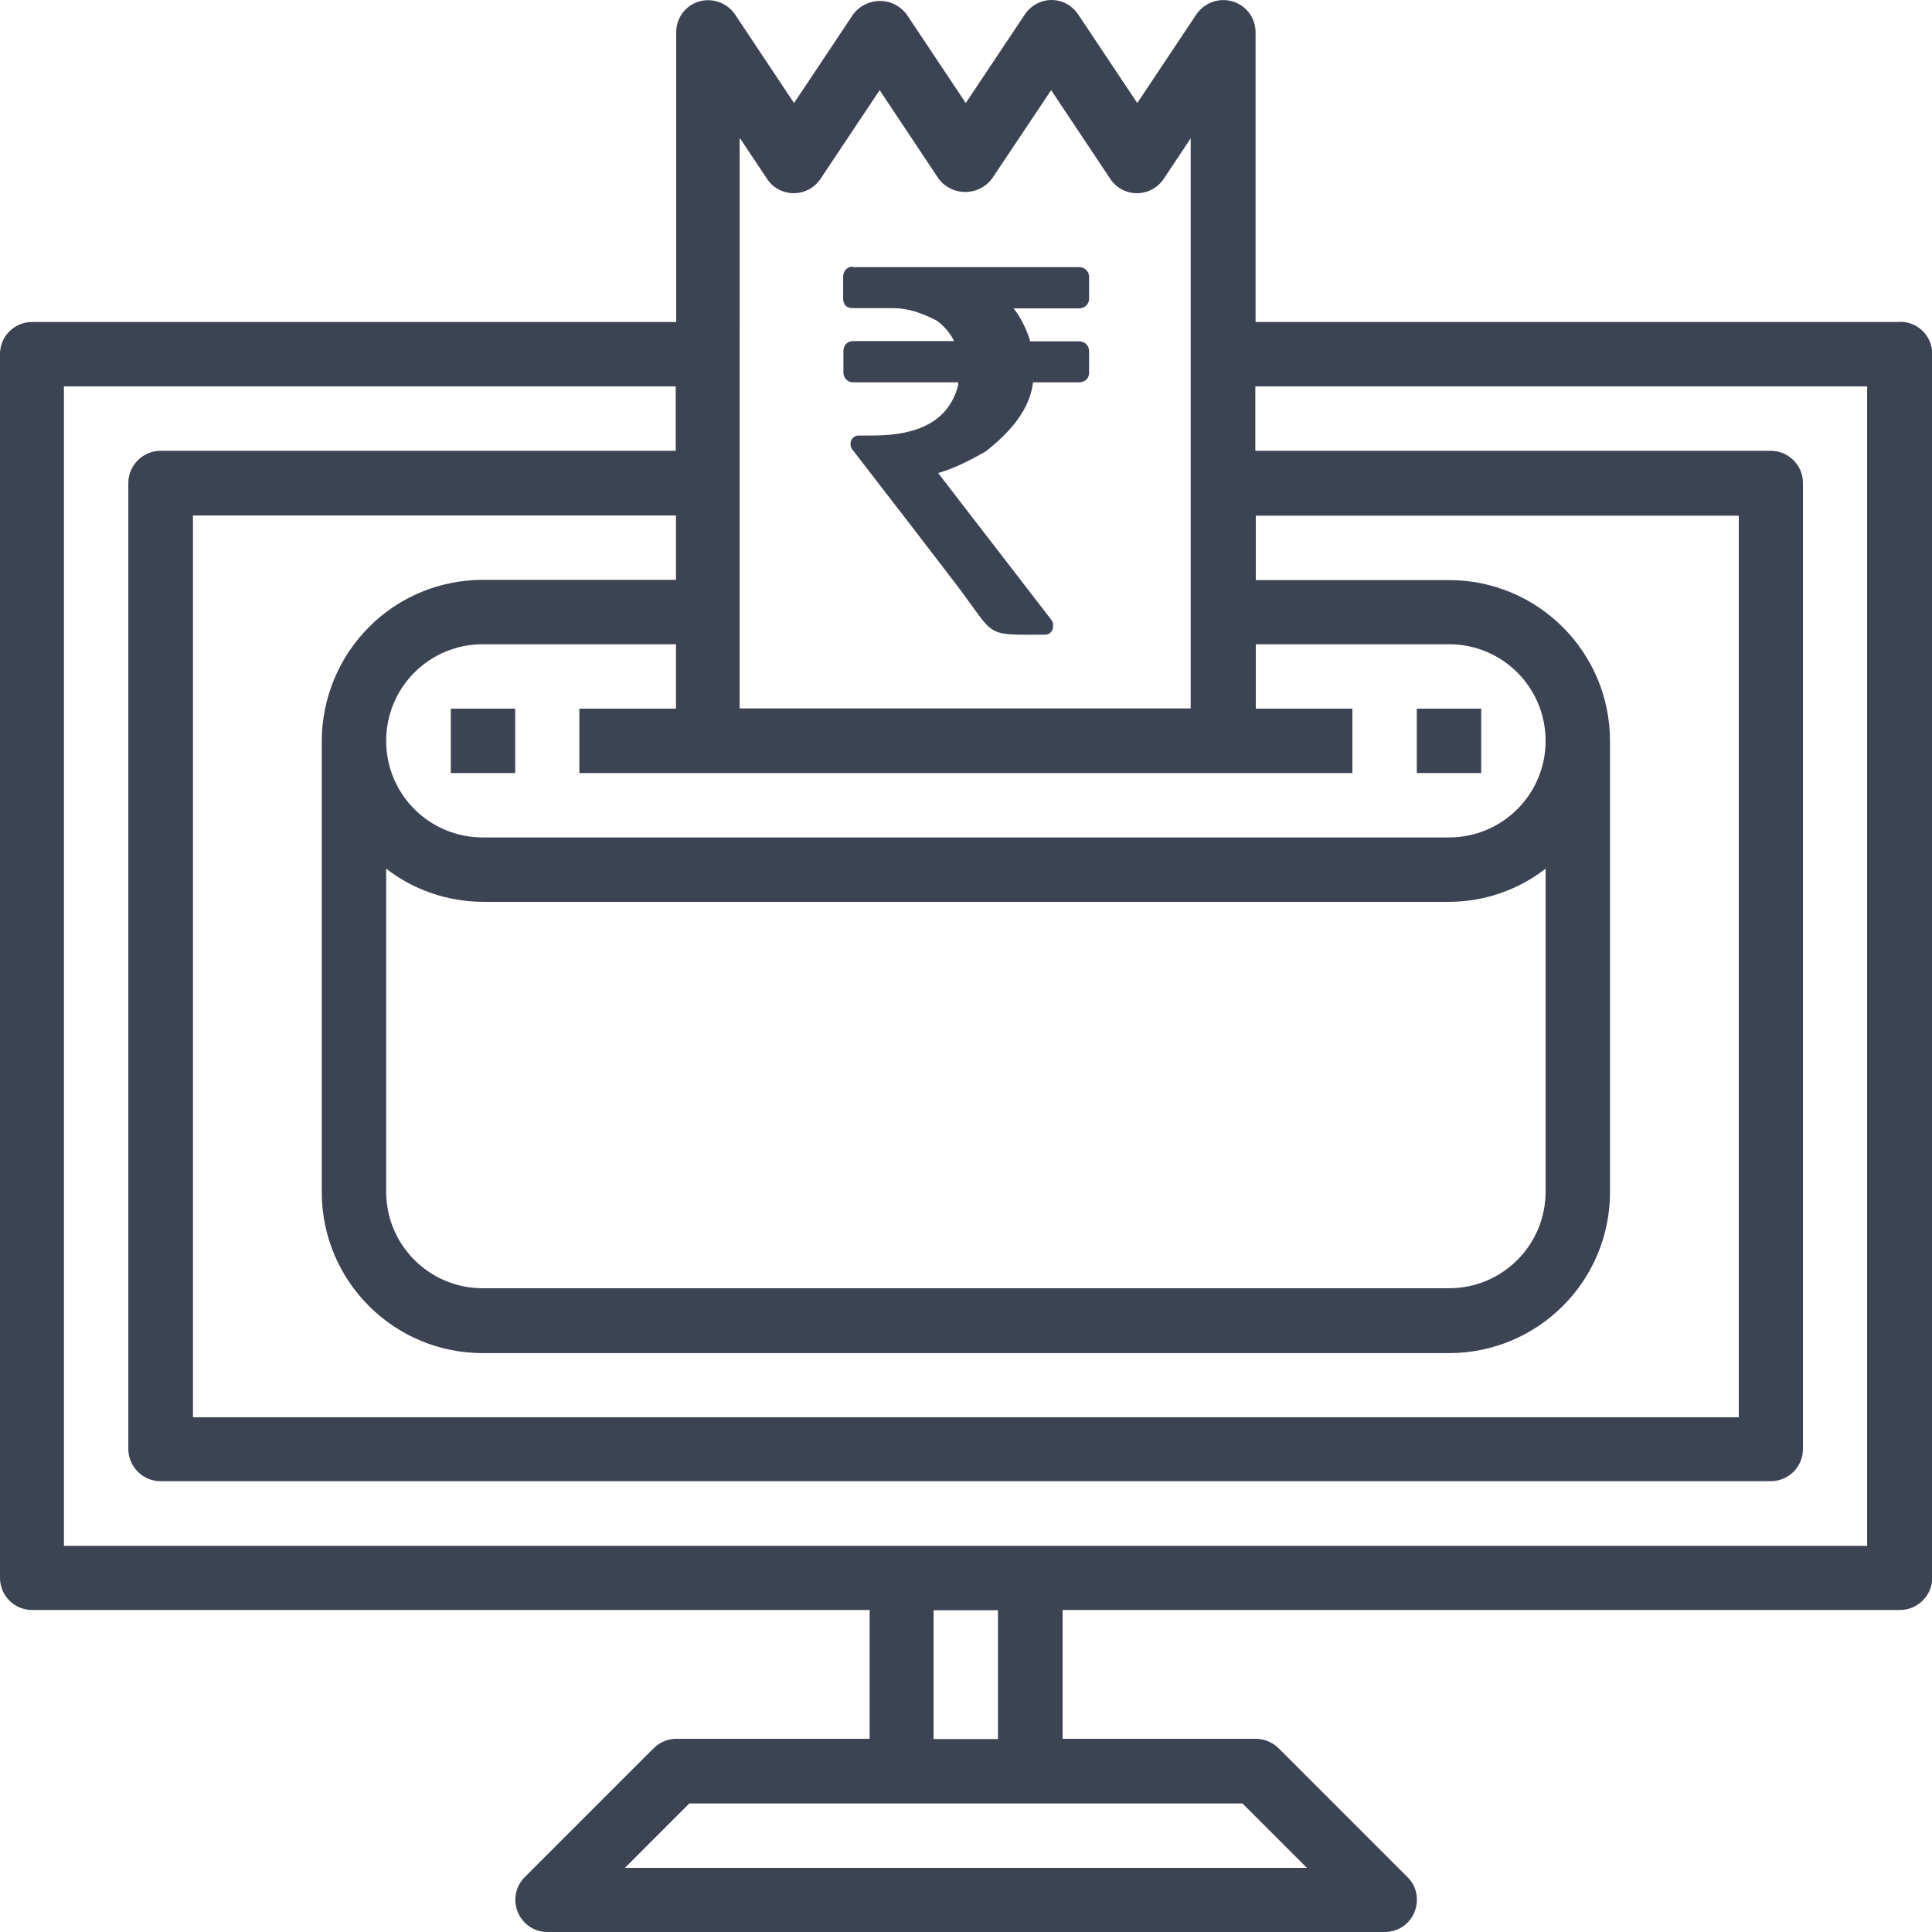 <?xml version="1.0" encoding="UTF-8"?>
<svg xmlns="http://www.w3.org/2000/svg" version="1.1" xmlns:xodm="http://www.corel.com/coreldraw/odm/2003" viewBox="0 0 81 81">
  <defs>
    <style>
      .cls-1 {
        fill: #3c4453;
      }
    </style>
  </defs>
  <!-- Generator: Adobe Illustrator 28.7.1, SVG Export Plug-In . SVG Version: 1.2.0 Build 142)  -->
  <g>
    <g id="Layer_1">
      <path class="cls-1" d="M79.65,13.5h-27.01V1.35c0-.6-.39-1.12-.96-1.29-.57-.17-1.18.05-1.52.54l-2.48,3.72-2.48-3.72C44.95.23,44.54,0,44.09,0s-.87.23-1.12.6l-2.48,3.72-2.48-3.72c-.27-.36-.68-.56-1.12-.56s-.86.21-1.12.56l-2.48,3.72-2.47-3.71c-.33-.49-.94-.71-1.51-.55-.57.17-.96.69-.96,1.29v12.15H1.34C.6,13.5,0,14.1,0,14.84v51.31c0,.75.6,1.35,1.35,1.35h35.11v5.4h-8.1c-.36,0-.7.14-.96.4l-5.4,5.4c-.39.39-.5.97-.29,1.47.21.51.7.83,1.24.83h35.11c.55,0,1.04-.33,1.24-.83.21-.51.1-1.09-.29-1.47l-5.4-5.4c-.25-.25-.6-.4-.96-.4h-8.1v-5.4h35.11c.74,0,1.35-.61,1.35-1.35V14.84c0-.75-.6-1.35-1.35-1.35h0s0,0,0,0ZM24.29,29.71v2.7h32.41v-2.7h-4.05v-2.7h8.1c2.24,0,4.05,1.81,4.05,4.05s-1.81,4.05-4.05,4.05H20.24c-2.24,0-4.05-1.81-4.05-4.05s1.81-4.05,4.05-4.05h8.1v2.7h-4.05ZM16.19,36.42c1.16.9,2.58,1.38,4.05,1.39h40.51c1.46,0,2.89-.49,4.05-1.39v13.54c0,2.24-1.81,4.05-4.05,4.05H20.24c-2.24,0-4.05-1.81-4.05-4.05,0,0,0-13.54,0-13.54ZM28.34,24.31h-8.1c-1.79,0-3.51.71-4.77,1.98-1.26,1.26-1.98,2.99-1.98,4.78v18.91c0,3.73,3.02,6.75,6.75,6.75h40.51c3.73,0,6.75-3.02,6.75-6.75v-18.91c0-3.73-3.02-6.75-6.75-6.75h-8.1v-2.7h20.25v37.8H8.09V21.61h20.25v2.7h0s0,0,0,0ZM31.04,5.82l1.12,1.68c.25.38.67.6,1.12.6s.87-.23,1.12-.6l2.48-3.72,2.47,3.71c.27.36.68.56,1.12.56s.86-.21,1.12-.56l2.48-3.71,2.48,3.72c.25.38.67.6,1.12.6s.87-.23,1.12-.6l1.13-1.7v23.9h-18.91V5.81h.02s0,0,0,0ZM54.79,78.31h-28.59l2.7-2.7h23.19l2.7,2.7ZM41.84,72.91h-2.7v-5.4h2.7v5.4ZM78.3,64.81H2.68V16.2h25.65v2.7H6.73c-.74,0-1.35.61-1.35,1.35v40.5c0,.74.61,1.35,1.35,1.35h67.51c.74,0,1.35-.6,1.35-1.35V20.25c0-.75-.61-1.35-1.35-1.35h-21.61v-2.7h25.65v48.61h0Z"/>
      <polygon class="cls-1" points="18.9 32.41 21.6 32.41 21.6 29.71 18.9 29.71 18.9 32.41"/>
      <polygon class="cls-1" points="59.4 32.41 62.1 32.41 62.1 29.71 59.4 29.71 59.4 32.41"/>
      <path class="cls-1" d="M35.77,11.2h9.47s.06,0,.1.01c.08.02.15.05.21.12h0c.08.08.11.17.11.29v.9c0,.12-.04.21-.12.29-.08.08-.18.12-.3.12h-2.75c.05.05.09.12.14.18.21.31.4.69.55,1.15v.05h2.06s.06,0,.1.01c.08.02.15.05.21.12h0c.08.08.11.17.11.29v.9c0,.12-.04.22-.12.29l-.04.03c-.07.05-.16.08-.25.08h-1.94c-.05.45-.22.9-.49,1.33-.33.53-.82,1.03-1.46,1.54l-.04.03c-.56.32-1.04.56-1.45.72-.2.08-.38.14-.54.18l4.75,6.16c.05.06.07.13.07.21v.08c0,.18-.15.33-.33.33-2.67,0-2,.14-3.84-2.25-1.01-1.32-2.43-3.17-4.25-5.52-.05-.06-.07-.13-.07-.21v-.04c0-.18.15-.33.33-.33h.61c1.02,0,1.83-.18,2.42-.53.57-.34.95-.85,1.14-1.53l.02-.17h-4.41c-.12,0-.22-.04-.29-.12-.08-.08-.12-.18-.12-.29v-.9s0-.07.01-.1c.02-.08.05-.14.1-.2.08-.08.18-.12.29-.12h4.24c-.05-.1-.11-.21-.18-.3-.14-.21-.33-.4-.55-.56-.33-.17-.65-.3-.94-.39-.29-.08-.57-.13-.85-.13h-1.72c-.27,0-.41-.14-.41-.42v-.9s0-.06.01-.1c.02-.08.05-.14.1-.2.08-.08.18-.12.29-.12h0s0,0,0,0Z"/>
    </g>
  </g>
</svg>